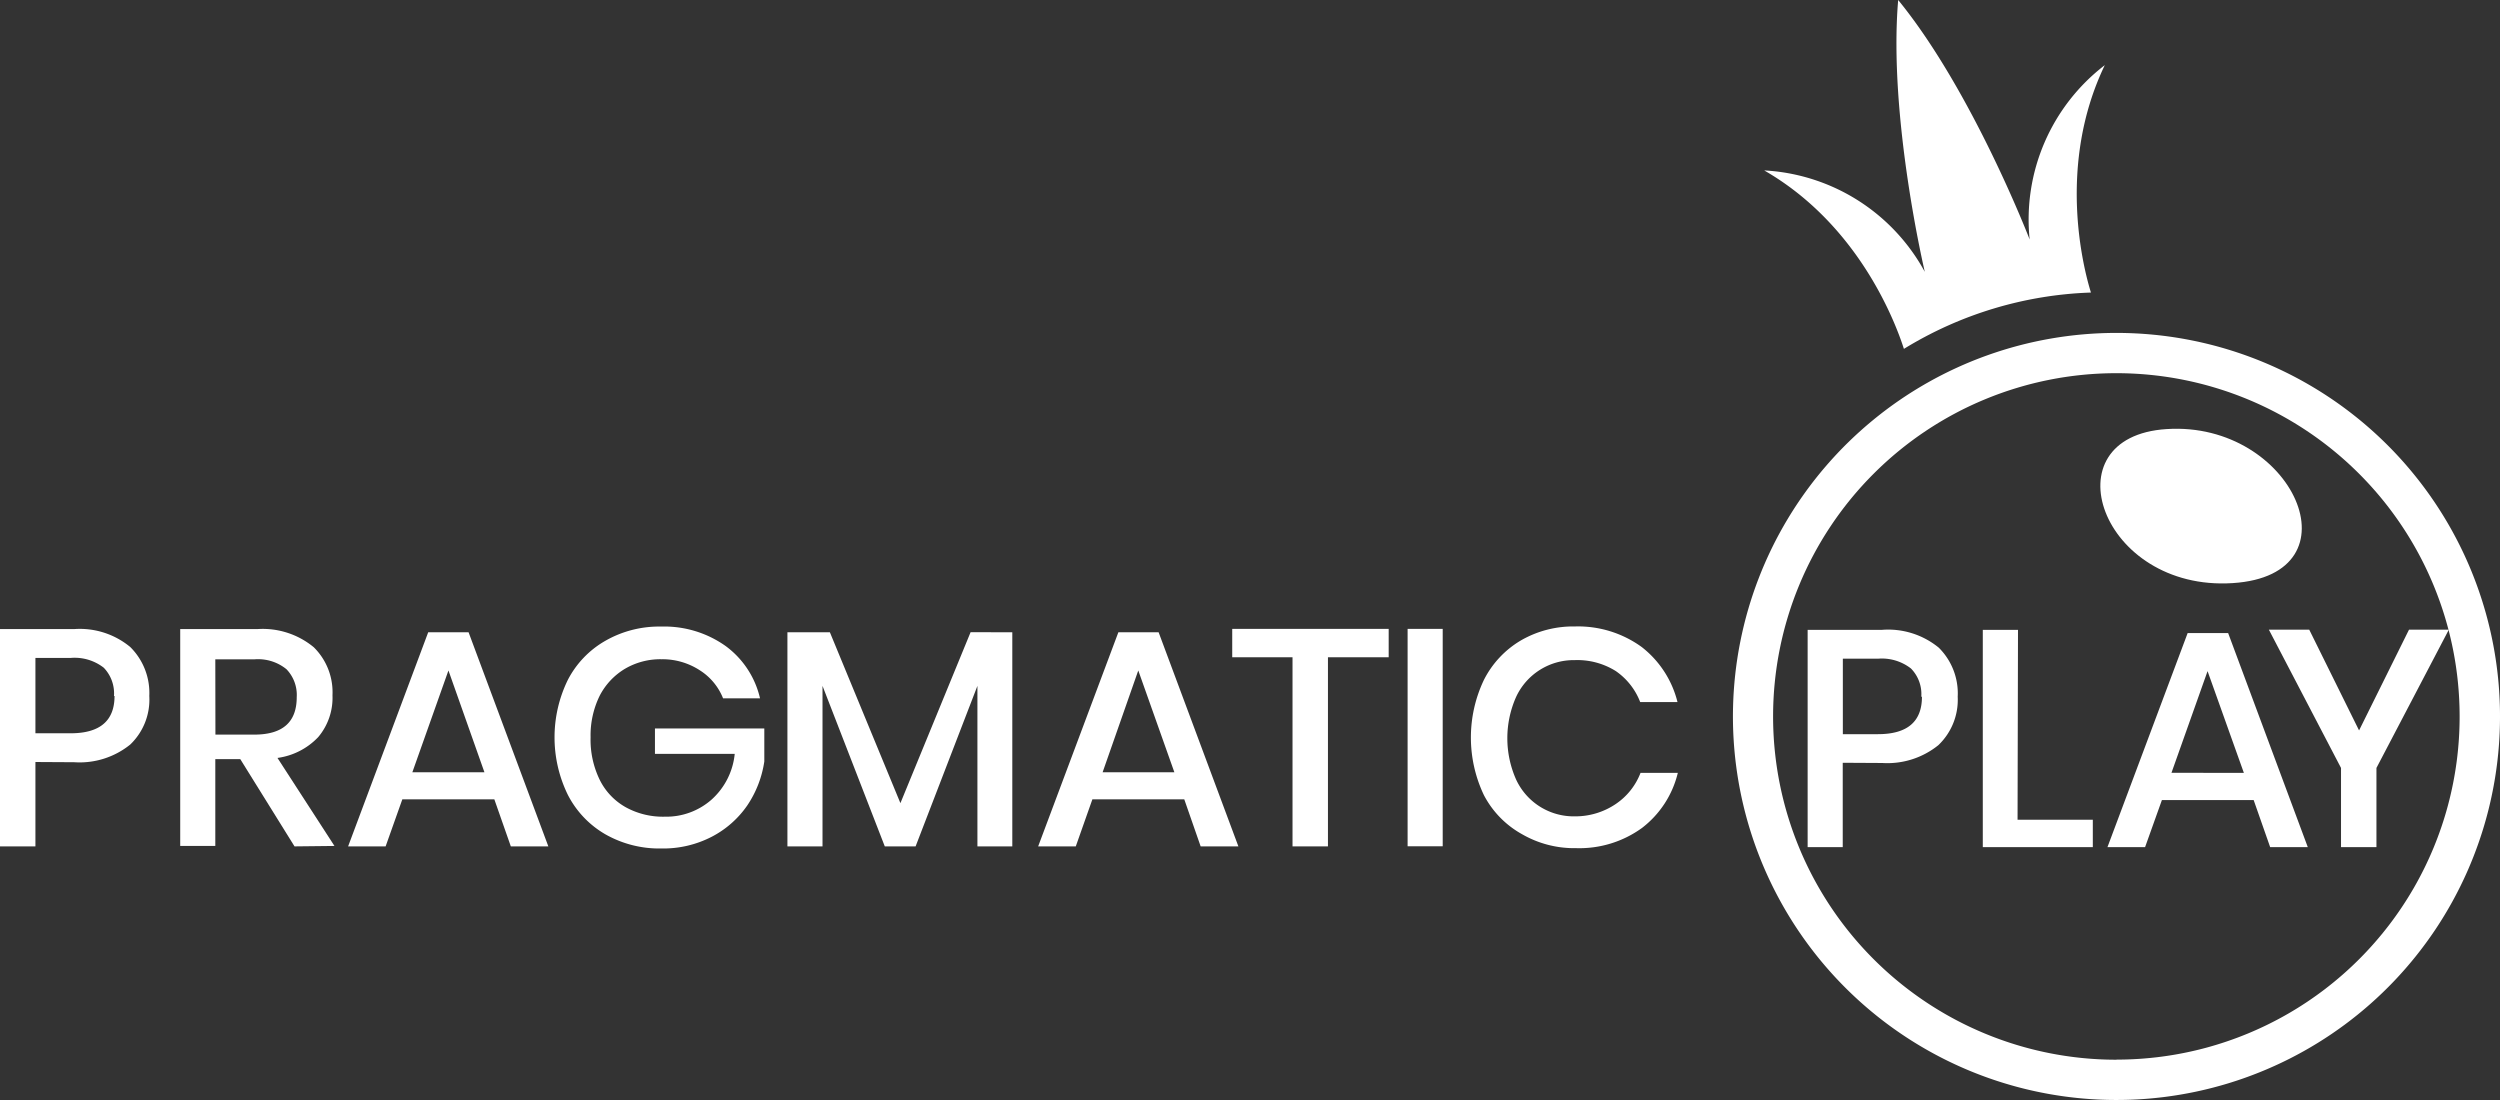<svg id="Layer_1" data-name="Layer 1" xmlns="http://www.w3.org/2000/svg" viewBox="0 0 227.23 99.98"><rect x="0" y="0" width="227.23" height="99.98" fill="#333333" stroke="none"/><defs><style>.cls-1{fill:#fff;}</style></defs><g id="pragmatic"><g id="ecibfih5np2f2"><g id="ecibfih5np2f3"><g id="ecibfih5np2f4_ts" data-name="ecibfih5np2f4 ts"><g id="ecibfih5np2f4"><path id="ecibfih5np2f5" class="cls-1" d="M225.14,32.66A34.86,34.86,0,1,0,249.8,42.87,34.86,34.86,0,0,0,225.14,32.66Zm0,66.06a31.2,31.2,0,1,1,31.2-31.2h0a31.17,31.17,0,0,1-31.17,31.19Z" transform="translate(-32.78 -2.4)"/><path id="ecibfih5np2f6" class="cls-1" d="M229.71,41.4c-10.82.68-6,14.77,6,14C247.41,54.66,241.24,40.65,229.71,41.4Z" transform="translate(-32.78 -2.4)"/><path id="ecibfih5np2f7" class="cls-1" d="M224.09,8.32a17.68,17.68,0,0,0-6.83,15.85s-5.2-13.5-11.95-21.77c-.91,10.62,2.42,24.71,2.42,24.71a17.7,17.7,0,0,0-14.6-9.22c8.6,4.94,11.94,13.84,12.7,16.22a34.68,34.68,0,0,1,17-5.12C222.14,26.77,219.72,17.4,224.09,8.32Z" transform="translate(-32.78 -2.4)"/></g></g><g id="ecibfih5np2f8"><path id="ecibfih5np2f9" class="cls-1" d="M36,71.66v7.67H32.78V59.58h6.73a7.18,7.18,0,0,1,5.11,1.63,5.87,5.87,0,0,1,1.73,4.45,5.65,5.65,0,0,1-1.73,4.41,7.31,7.31,0,0,1-5.1,1.61Zm7.14-6a3.36,3.36,0,0,0-.93-2.57,4.31,4.31,0,0,0-3-.89H36v6.85h3.19q4,0,4-3.39Z" transform="translate(-32.78 -2.4)"/><path id="ecibfih5np2f10" class="cls-1" d="M59.55,79.33,54.62,71.4H52.35v7.89H49.16V59.58h7a7.27,7.27,0,0,1,5.14,1.65A5.74,5.74,0,0,1,63,65.6a5.53,5.53,0,0,1-1.3,3.8A6.26,6.26,0,0,1,58,71.29l5.18,8ZM52.36,69.17h3.53c2.58,0,3.86-1.13,3.86-3.4a3.37,3.37,0,0,0-.93-2.54,4.08,4.08,0,0,0-2.93-.9H52.35Z" transform="translate(-32.78 -2.4)"/><path id="ecibfih5np2f11" class="cls-1" d="M77.71,75.05H69.35l-1.52,4.28H64.42L71.7,59.87h3.67l7.25,19.46H79.21Zm-.9-2.46-3.27-9.25-3.28,9.25Z" transform="translate(-32.78 -2.4)"/><path id="ecibfih5np2f12" class="cls-1" d="M98.75,61.13a8.18,8.18,0,0,1,3.11,4.74H98.5a5.35,5.35,0,0,0-2.12-2.55,6.22,6.22,0,0,0-3.48-1,6.34,6.34,0,0,0-3.32.87,6.12,6.12,0,0,0-2.3,2.46,8.16,8.16,0,0,0-.82,3.76,8.3,8.3,0,0,0,.84,3.89,5.79,5.79,0,0,0,2.37,2.48,7,7,0,0,0,3.54.85,6.22,6.22,0,0,0,4.22-1.53,6.43,6.43,0,0,0,2.13-4.18H92.31V68.61h9.94v3a9.67,9.67,0,0,1-1.55,4,8.89,8.89,0,0,1-3.22,2.84,9.59,9.59,0,0,1-4.58,1.07,9.91,9.91,0,0,1-5.1-1.29,8.74,8.74,0,0,1-3.41-3.59,11.89,11.89,0,0,1,0-10.44,8.68,8.68,0,0,1,3.4-3.55,9.82,9.82,0,0,1,5.08-1.3A9.63,9.63,0,0,1,98.75,61.13Z" transform="translate(-32.78 -2.4)"/><path id="ecibfih5np2f13" class="cls-1" d="M124.79,59.87V79.33h-3.17V64.74L116,79.33H113.2l-5.66-14.59V79.33h-3.19V59.87h3.86l6.41,15.53L121,59.86Z" transform="translate(-32.78 -2.4)"/><path id="ecibfih5np2f14" class="cls-1" d="M140.42,75.05h-8.35l-1.51,4.28h-3.42l7.29-19.46h3.66l7.25,19.46h-3.43Zm-.9-2.46-3.28-9.25L133,72.59Z" transform="translate(-32.78 -2.4)"/><path id="ecibfih5np2f15" class="cls-1" d="M159,59.56v2.58h-5.52V79.33h-3.22V62.14h-5.48V59.56Z" transform="translate(-32.78 -2.4)"/><path id="ecibfih5np2f16" class="cls-1" d="M163.91,59.56V79.32h-3.19V59.56Z" transform="translate(-32.78 -2.4)"/><path id="ecibfih5np2f17" class="cls-1" d="M182,61.21a9.12,9.12,0,0,1,3.25,5h-3.39a6.06,6.06,0,0,0-2.21-2.81,6.58,6.58,0,0,0-3.74-1,5.77,5.77,0,0,0-5.33,3.35,9.24,9.24,0,0,0,0,7.5,5.77,5.77,0,0,0,5.33,3.35,6.56,6.56,0,0,0,3.74-1.13,6,6,0,0,0,2.24-2.82h3.39a8.94,8.94,0,0,1-3.25,5,9.69,9.69,0,0,1-6,1.84,9.48,9.48,0,0,1-4.93-1.28,8.61,8.61,0,0,1-3.45-3.55,12.18,12.18,0,0,1,0-10.45A8.73,8.73,0,0,1,171,60.62a9.48,9.48,0,0,1,4.93-1.28A9.85,9.85,0,0,1,182,61.21Z" transform="translate(-32.78 -2.4)"/></g><g id="ecibfih5np2f18"><path id="ecibfih5np2f19" class="cls-1" d="M200.27,71.73V79.4h-3.19V59.65h6.73A7.25,7.25,0,0,1,209,61.27a5.85,5.85,0,0,1,1.72,4.46,5.69,5.69,0,0,1-1.76,4.4,7.37,7.37,0,0,1-5.1,1.62Zm7.14-6a3.32,3.32,0,0,0-.94-2.57,4.31,4.31,0,0,0-3-.89h-3.19v6.86h3.19q4,0,4-3.4Z" transform="translate(-32.78 -2.4)"/><path id="ecibfih5np2f20" class="cls-1" d="M216.16,76.91H223V79.4H213V59.65h3.2Z" transform="translate(-32.78 -2.4)"/><path id="ecibfih5np2f21" class="cls-1" d="M237.62,75.12h-8.34l-1.53,4.28h-3.42l7.29-19.46h3.68l7.24,19.46h-3.42Zm-.89-2.47-3.3-9.25-3.28,9.24Z" transform="translate(-32.78 -2.4)"/><path id="ecibfih5np2f22" class="cls-1" d="M255.36,59.63,248.78,72.2v7.2h-3.22V72.2L239,59.63h3.67l4.53,9.16,4.54-9.16Z" transform="translate(-32.78 -2.4)"/></g></g></g></g></svg>
